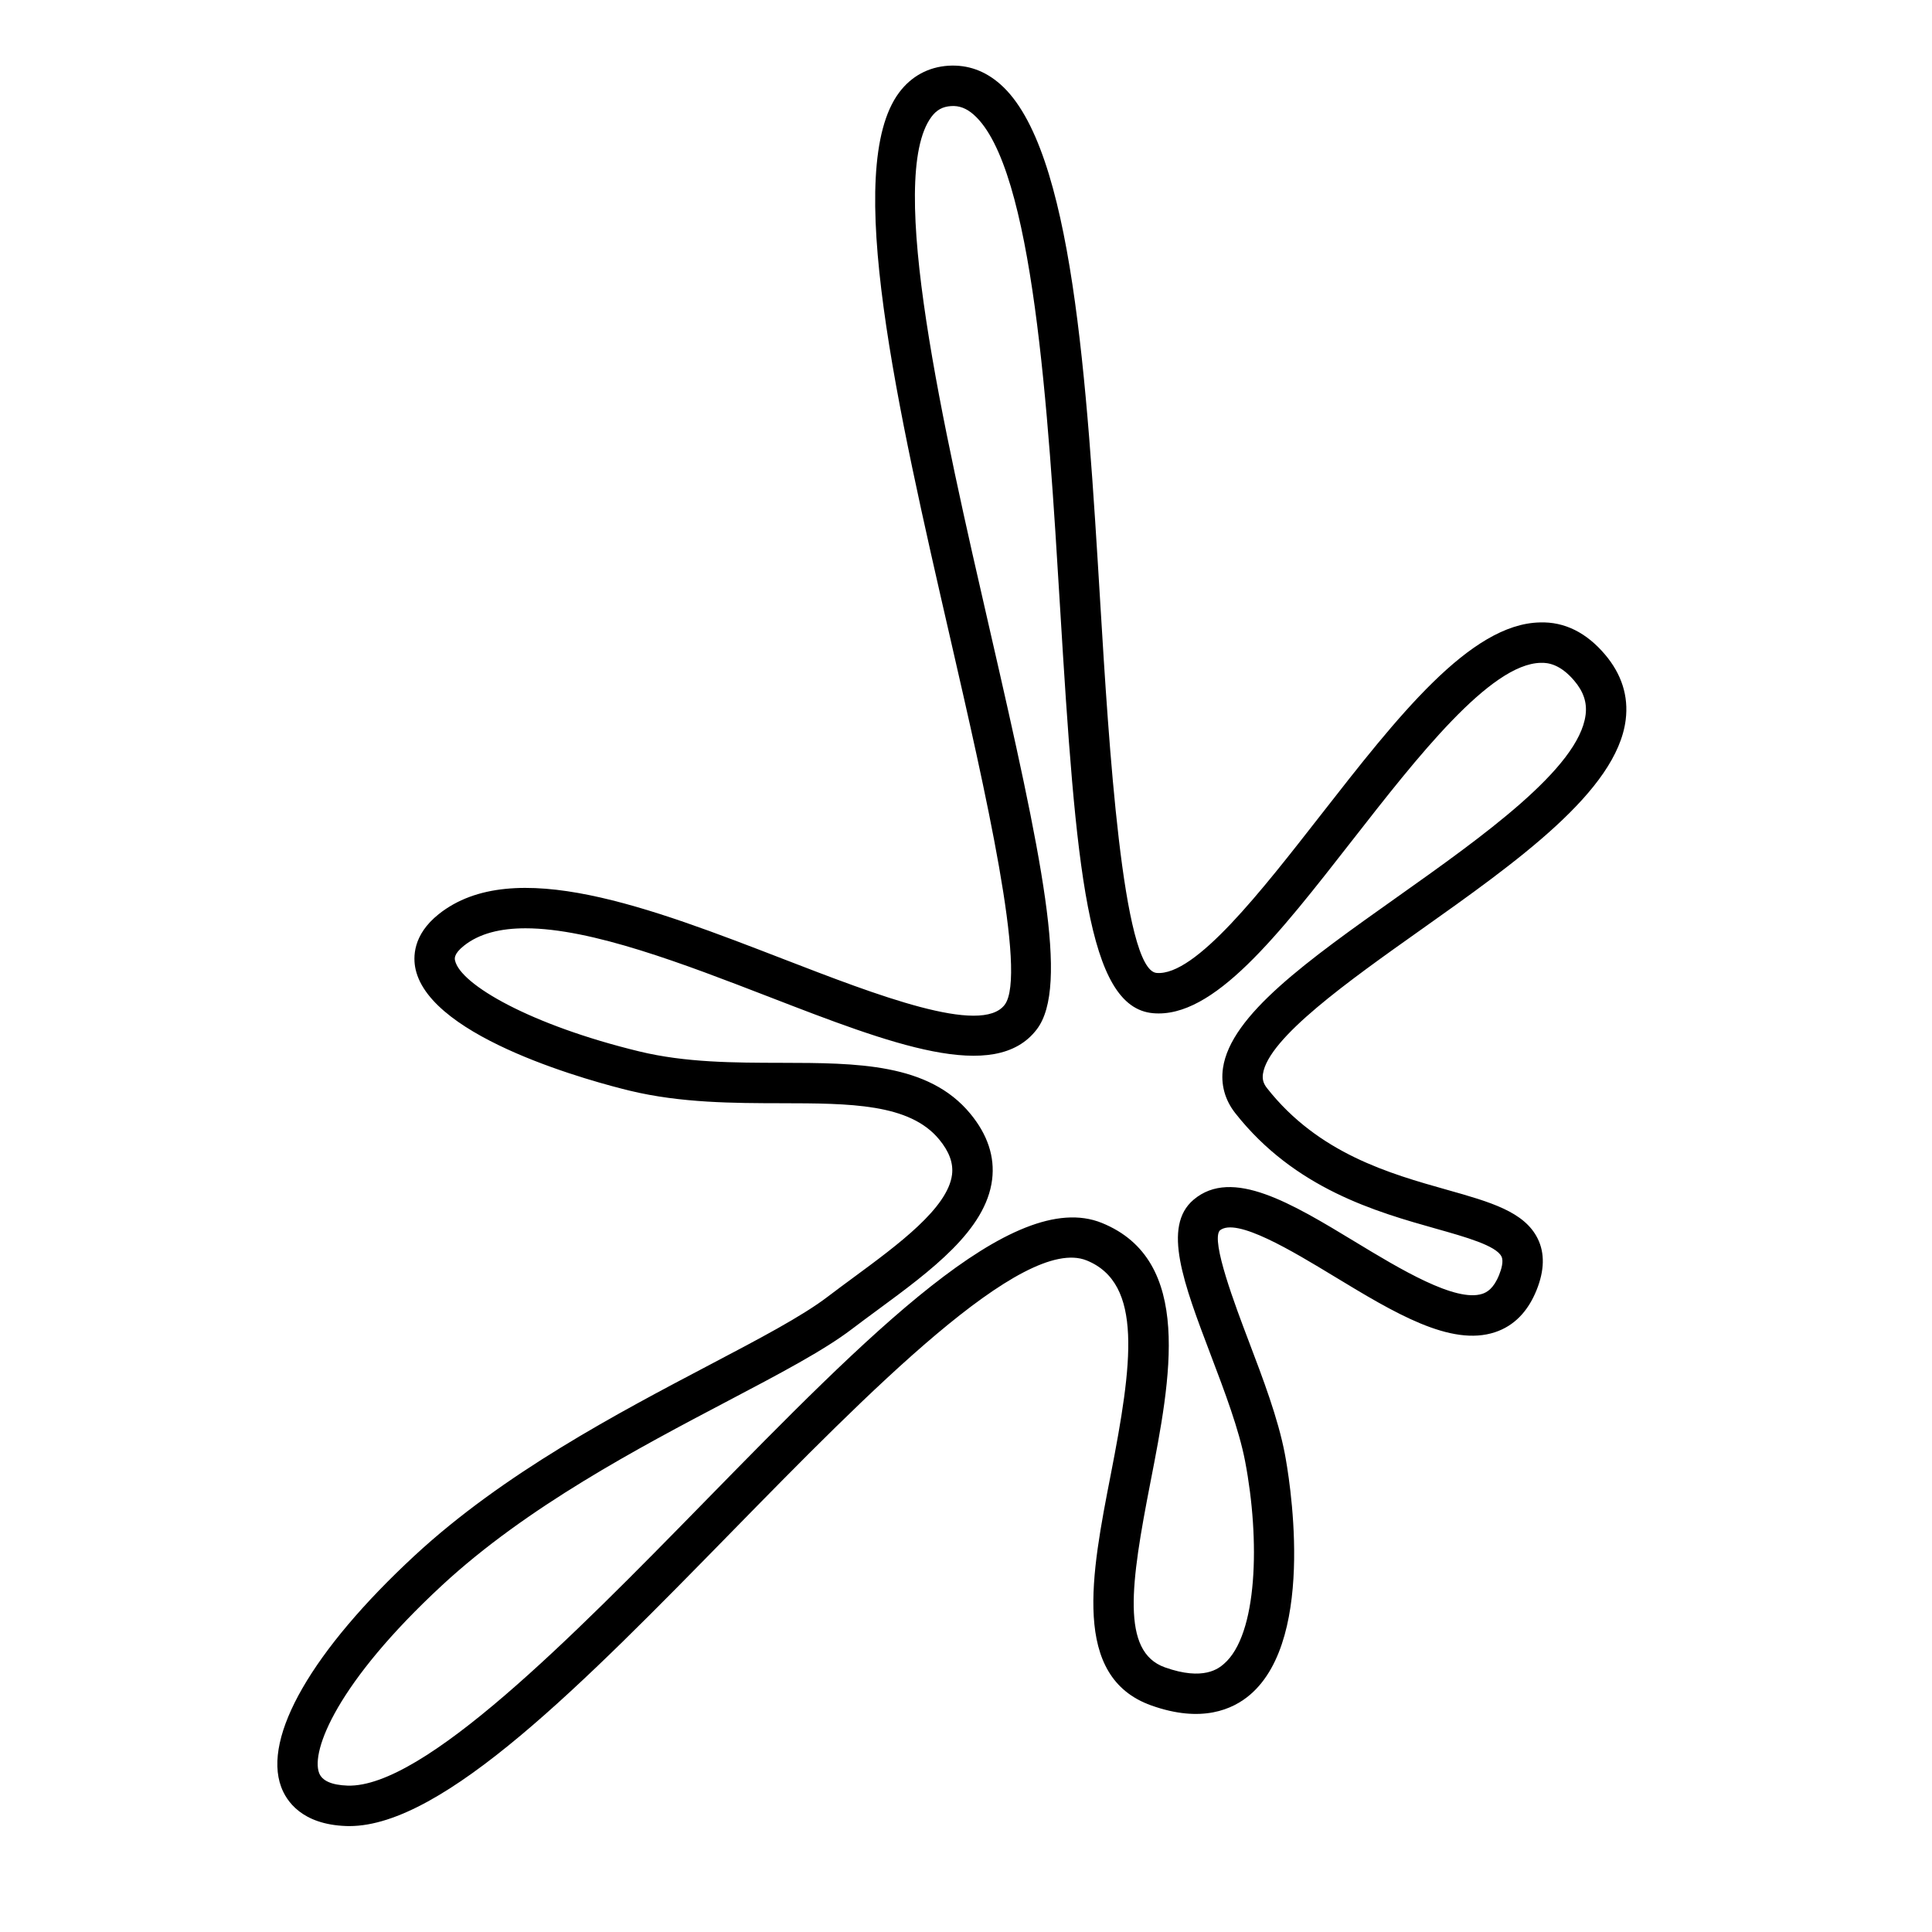 <?xml version="1.0" encoding="UTF-8"?>
<!-- Uploaded to: ICON Repo, www.iconrepo.com, Generator: ICON Repo Mixer Tools -->
<svg fill="#000000" width="800px" height="800px" version="1.1" viewBox="144 144 512 512" xmlns="http://www.w3.org/2000/svg">
 <path d="m552.09 308.95c-18.535 0.383-37.738 24.984-58.07 51.031-15.652 20.043-33.246 42.754-43.523 41.855-9.023-0.809-12.695-61.402-14.887-97.605-3.606-59.469-7.332-120.96-26.484-137.88-4.07-3.598-8.633-5.234-13.77-4.938-5.34 0.34-9.863 2.801-13.086 7.121-15.02 20.141-0.449 83.602 13.645 144.97 9.086 39.57 20.395 88.812 14.332 96.781-6.188 8.156-34.004-2.609-58.535-12.086-35.242-13.621-71.676-27.691-91.438-11.945-6.934 5.519-6.824 11.512-6.144 14.586 4.098 18.551 48.016 30.082 56.777 32.207 13.504 3.273 27.645 3.301 40.117 3.32 18.254 0.035 34.012 0.062 41.871 9.598 2.668 3.227 3.777 6.273 3.406 9.309-1.098 8.848-14.32 18.582-25.988 27.18-2.387 1.758-4.758 3.504-7.031 5.238-6.711 5.117-18.09 11.105-31.277 18.035-24.316 12.793-54.578 28.707-78.18 50.578-27.055 25.07-40.25 47.969-35.305 61.262 1.367 3.684 5.426 9.93 17.207 10.348 0.285 0.012 0.57 0.016 0.859 0.016 24.992-0.004 62.082-37.891 101.32-77.977 36.16-36.934 77.18-78.754 94.062-71.93 15.027 6.086 12.129 27.359 6.394 56.758-5.137 26.352-10.449 53.609 10.727 61.172 13.352 4.766 21.625 1.082 26.219-2.856 17.879-15.324 10.125-58.938 9.18-63.863-1.785-9.34-5.75-19.789-9.59-29.895-3.504-9.23-10.027-26.422-7.656-29.238 4.305-3.641 19.355 5.504 30.363 12.172 15.855 9.605 30.844 18.695 42.621 14.762 4.981-1.656 8.68-5.418 10.992-11.168 2.086-5.188 2.188-9.762 0.305-13.594-3.523-7.172-12.574-9.727-24.031-12.961-15.188-4.281-34.09-9.613-47.723-26.953-0.961-1.215-1.277-2.344-1.074-3.758 1.383-9.512 22.805-24.695 41.703-38.094 25.594-18.141 52.059-36.898 54.426-55.723 0.793-6.289-1.059-12.129-5.492-17.348-4.894-5.769-10.695-8.707-17.246-8.488zm12.109 24.496c-1.781 14.145-27.391 32.301-49.988 48.32-23.652 16.762-44.074 31.238-46.109 45.293-0.625 4.301 0.496 8.422 3.246 11.922 15.789 20.078 37.438 26.184 53.238 30.641 7.824 2.203 15.906 4.481 17.324 7.371 0.605 1.23-0.012 3.332-0.629 4.875-1.465 3.644-3.238 4.602-4.438 5.004-7.074 2.336-21.84-6.574-33.688-13.762-16.793-10.176-32.645-19.805-42.84-11.18-8.379 7.098-2.66 22.156 4.57 41.211 3.672 9.676 7.469 19.684 9.082 28.109 3.996 20.867 3.344 46.016-5.633 53.711-1.32 1.137-5.332 4.582-15.645 0.898-11.637-4.156-9.062-22.117-3.812-49.039 5.383-27.59 11.477-58.863-12.887-68.734-23.59-9.539-61.656 29.332-105.74 74.367-34.625 35.383-74.039 75.383-94.141 74.754-4.234-0.148-6.773-1.285-7.551-3.371-2.168-5.836 4.707-23.875 32.547-49.672 22.559-20.898 52.129-36.453 75.887-48.949 13.609-7.16 25.363-13.344 32.781-19.008 2.231-1.699 4.551-3.406 6.887-5.125 14.062-10.355 28.605-21.066 30.262-34.488 0.746-6.027-1.191-11.891-5.766-17.438-11.066-13.422-30.031-13.457-50.117-13.496-12.457-0.02-25.344-0.043-37.617-3.019-28.777-6.977-47.43-17.734-48.836-24.109-0.102-0.469-0.379-1.719 2.356-3.902 4.102-3.266 9.707-4.621 16.324-4.621 17.531 0 42.145 9.512 64.582 18.184 32.117 12.418 59.871 23.141 70.922 8.582 8.676-11.406 1.324-45.82-12.418-105.66-12.281-53.465-27.559-120-15.496-136.17 1.359-1.816 2.953-2.691 5.18-2.832 2.144-0.16 4.09 0.582 6.004 2.273 15.824 13.977 19.734 78.586 22.883 130.5 4.215 69.652 7.234 106.07 24.625 107.62 16.02 1.457 33.086-20.523 52.918-45.934 17.062-21.863 36.406-46.641 49.848-46.914 1.965-0.074 5.195 0.398 8.855 4.711 2.481 2.914 3.445 5.801 3.031 9.074z"/>
</svg>